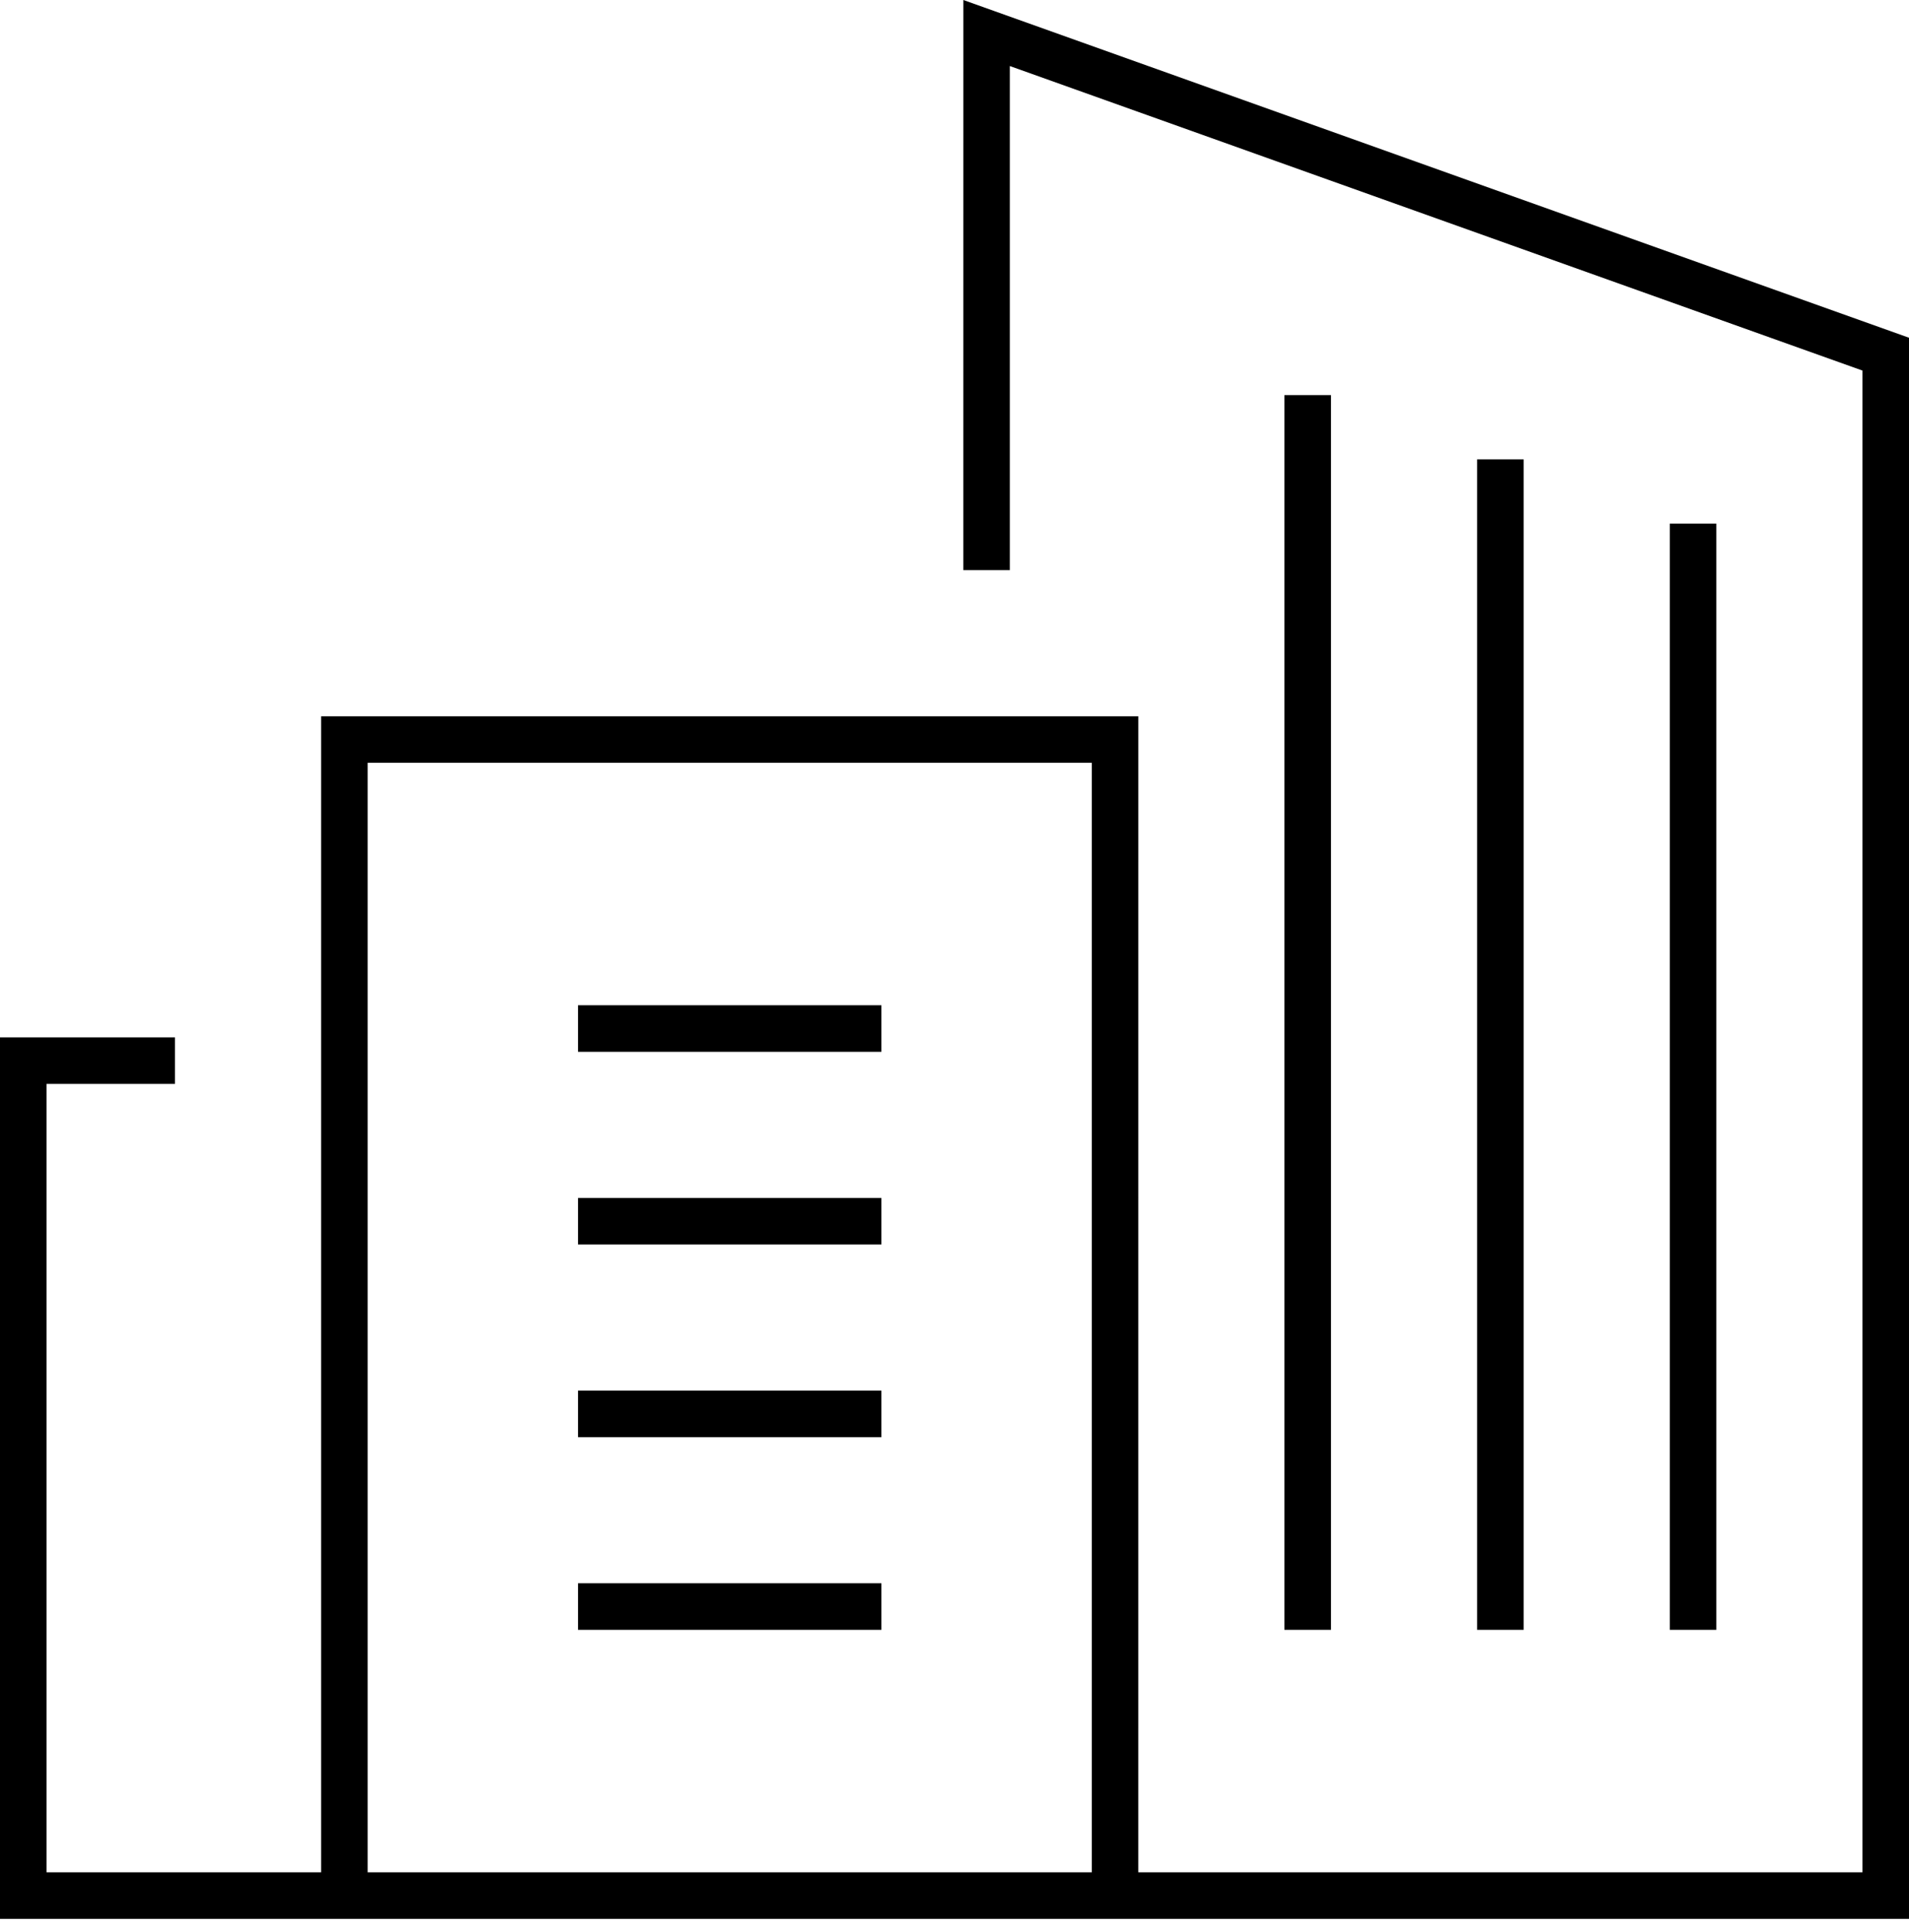 <svg height="83" viewBox="0 0 82 83" width="82" xmlns="http://www.w3.org/2000/svg"><path d="m131.379 0 40.621 14.507v67.912h-82v-37.862h7.517v2l-5.517-.001v33.863l11.793-0.0 0-49.655h35.103l-.001 49.655h31.104v-64.503l-36.621-13.079 0 21.651h-2zm5.517 32.763h-31.103v47.656h31.103zm-9.034 35.242v2h-13.034v-2zm19.31-51.034v53.034h-2v-53.034zm8.276 2.759v50.276h-2v-50.276zm8.276 2.759v47.517h-2v-47.517zm-35.862 37.241v2h-13.034v-2zm0-8.276v2h-13.034v-2zm0-8.276v2h-13.034v-2z" fill="#000" transform="translate(-90)"/></svg>